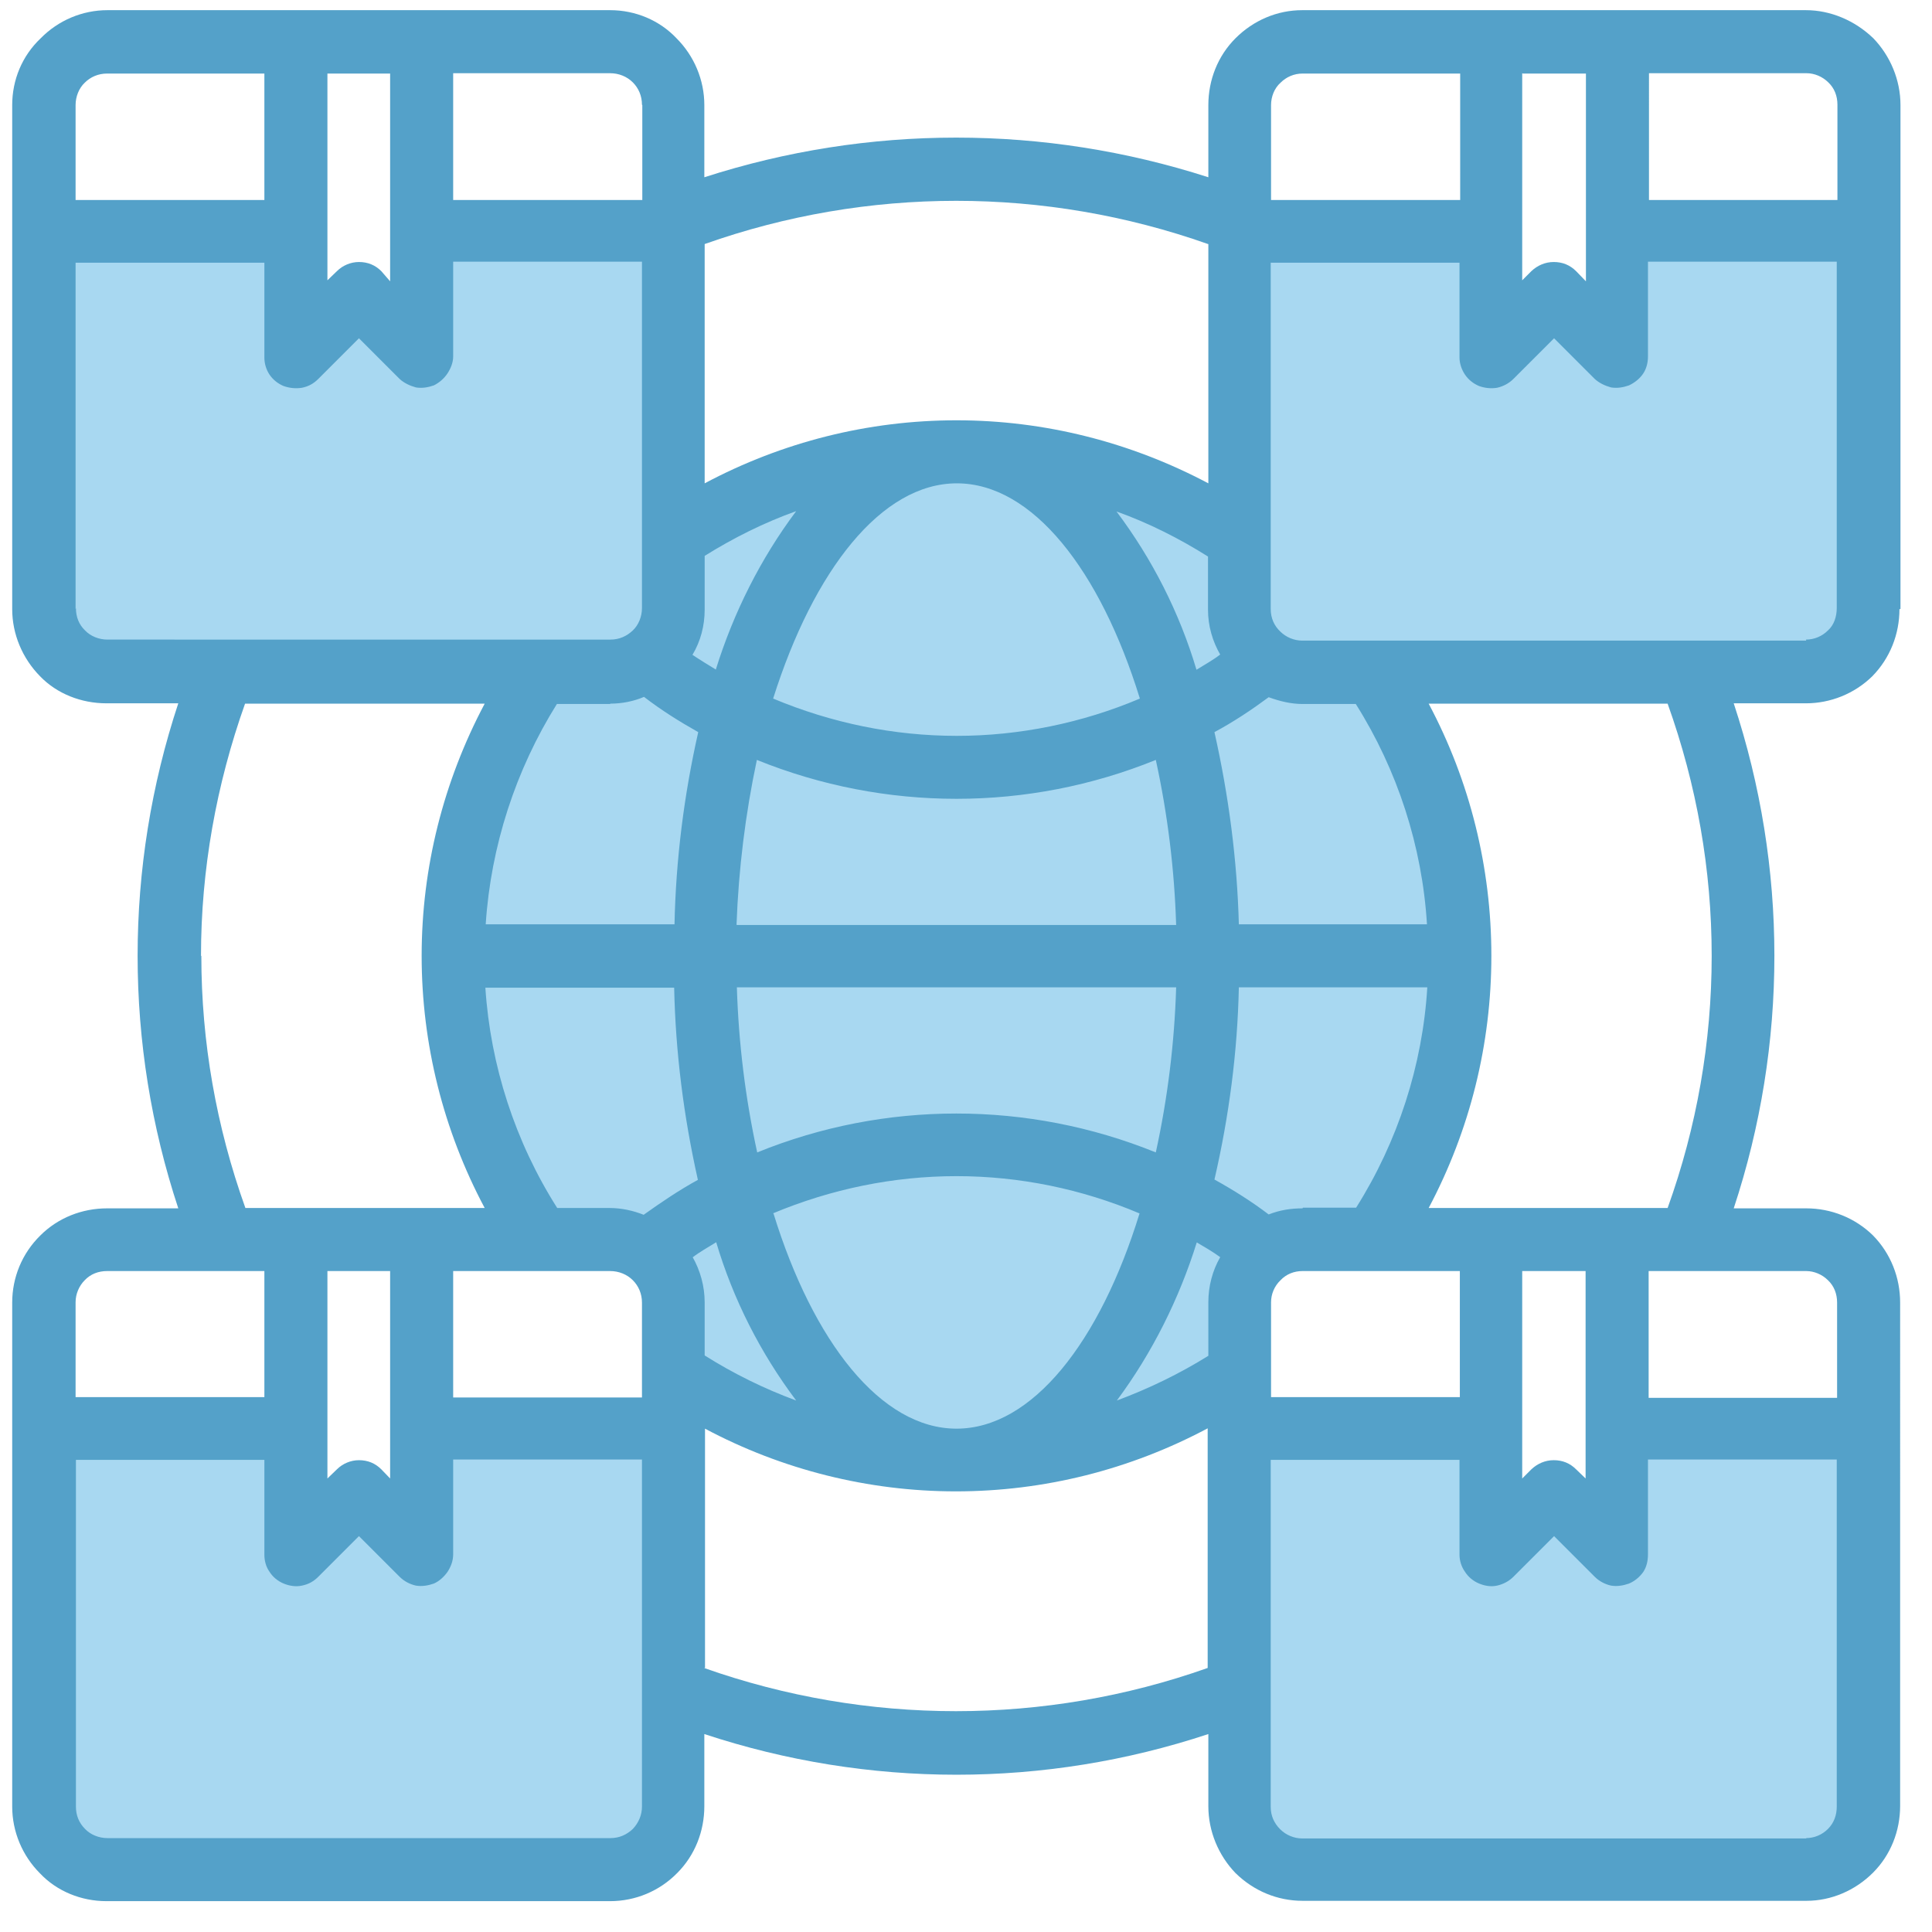 <svg xmlns="http://www.w3.org/2000/svg" width="57" height="57" fill="none"><path fill="#A8D8F1" d="M47.72 45.86L45.86 44 44 45.86v-3.7h-7.42V53.3c0 .5.2.97.54 1.3.35.36.82.56 1.3.56H53.3c.48 0 .95-.2 1.3-.55.35-.33.54-.8.54-1.3V42.15h-7.42v3.7zM47.72 10.54l-1.86-1.86L44 10.54V6.82h-7.42v9.07c-2.47-1.68-5.38-2.58-8.36-2.58-2.98 0-5.9.9-8.35 2.57V6.8h-7.43v3.72l-1.86-1.86-1.85 1.86V6.82H1.3v11.15c0 .5.2.97.54 1.32.35.33.82.53 1.32.53h12.77c-1.67 2.47-2.56 5.4-2.56 8.37 0 2.98.9 5.9 2.57 8.37H18c.4 0 .77.1 1.1.34.23.18.42.4.56.67.13.27.2.56.2.86v2.07c2.47 1.68 5.38 2.57 8.36 2.57 2.98 0 5.9-.9 8.36-2.56v-2.07c0-.3.07-.6.2-.86.14-.26.33-.5.58-.66.3-.22.7-.34 1.07-.33h2.08c1.68-2.47 2.57-5.4 2.57-8.37 0-2.98-.9-5.9-2.56-8.37h12.8c.48 0 .95-.2 1.3-.54.35-.36.54-.83.54-1.33V6.82h-7.42v3.72zM1.3 42.15V53.3c0 .5.2.97.54 1.3.35.36.82.56 1.32.56H18c.5 0 .97-.2 1.32-.55.35-.33.54-.8.55-1.3V42.15h-7.43v3.7L10.58 44l-1.85 1.86v-3.7H1.3z"/><path fill="#54A1C9" d="M56.07 17.97V3.1c0-.74-.3-1.45-.8-1.97C54.72.6 54 .3 53.28.3H38.42c-.74 0-1.44.3-1.97.83-.52.52-.8 1.23-.8 1.97v2.13c-4.84-1.56-10.04-1.56-14.87 0V3.1c0-.74-.3-1.45-.82-1.97C19.46.6 18.75.3 18 .3H3.17c-.74 0-1.45.3-1.97.83C.65 1.65.36 2.36.36 3.1v14.87c0 .74.3 1.45.82 1.98.5.52 1.22.8 1.96.8h2.12c-1.6 4.84-1.6 10.06 0 14.9H3.16c-.74 0-1.45.28-1.97.8-.54.53-.83 1.24-.83 1.98V53.3c0 .74.3 1.45.82 1.97.5.53 1.22.82 1.96.82H18c.75 0 1.46-.3 1.98-.83.52-.52.8-1.23.8-1.97v-2.13c4.84 1.6 10.04 1.6 14.87 0v2.13c0 .74.3 1.45.8 1.97.54.53 1.24.82 1.98.82H53.3c.72 0 1.43-.3 1.96-.83.52-.52.8-1.23.8-1.97V38.43c0-.74-.28-1.45-.8-1.98-.53-.52-1.24-.8-1.97-.8h-2.14c1.6-4.84 1.6-10.06 0-14.9h2.13c.72 0 1.43-.28 1.96-.8.52-.53.8-1.24.8-1.98zm-2.78.93H38.42c-.24 0-.48-.1-.65-.27-.18-.17-.28-.4-.28-.66V7.75h5.57v2.8c0 .17.06.35.16.5.1.15.25.27.42.34.17.06.35.08.53.05.18-.04.35-.13.48-.26l1.2-1.2 1.2 1.2c.13.12.3.2.48.25.18.03.36 0 .53-.06.17-.08.32-.2.42-.35.1-.15.14-.33.14-.5v-2.8h5.57v10.22c0 .25-.08.5-.26.66-.17.17-.4.27-.65.27zm-8.37 18.6h1.86v6.12l-.28-.27c-.18-.18-.4-.27-.66-.27-.25 0-.48.1-.66.27l-.27.27V37.5zm-1.86 3.72H37.5v-2.8c0-.24.1-.48.28-.65.17-.18.4-.27.65-.27h4.64v3.72zM9.65 37.5h1.86v6.12l-.26-.27c-.18-.18-.4-.27-.66-.27-.24 0-.48.1-.65.27l-.28.27V37.5zm3.72 0H18c.26 0 .5.1.67.27.17.17.27.4.27.66v2.8h-5.57V37.5zM18 20.76c.35 0 .7-.07 1-.2.52.4 1.05.73 1.6 1.04-.42 1.86-.66 3.76-.7 5.67h-5.57c.15-2.3.88-4.55 2.1-6.5h1.58zm18-1.45c-.22.17-.46.3-.7.45-.5-1.68-1.3-3.26-2.36-4.67.95.34 1.86.8 2.7 1.33v1.57c0 .47.13.93.37 1.34zm-2.37 1.3c-1.7.72-3.55 1.1-5.4 1.1-1.87 0-3.7-.38-5.42-1.1 1.2-3.8 3.2-6.35 5.42-6.35 2.23 0 4.23 2.56 5.4 6.35zm-11.9 6.67c.06-1.63.26-3.26.6-4.86 3.78 1.53 8 1.53 11.77 0 .35 1.6.55 3.24.6 4.87H21.74zm12.97 1.86c-.05 1.63-.25 3.26-.6 4.86-3.77-1.53-8-1.53-11.76 0-.35-1.6-.55-3.24-.6-4.87H34.7zm-13.57-9.38c-.23-.14-.46-.28-.7-.44.24-.4.36-.86.36-1.33V16.4c.85-.53 1.75-.98 2.7-1.32-1.05 1.4-1.85 3-2.37 4.67zm-1.24 9.38c.04 1.9.28 3.8.7 5.67-.55.3-1.08.66-1.6 1.03-.3-.12-.65-.2-1-.2h-1.55c-1.24-1.95-1.97-4.2-2.12-6.5h5.56zm.54 7.96c.22-.17.46-.3.7-.45.5 1.68 1.3 3.26 2.36 4.67-.95-.35-1.86-.8-2.7-1.33v-1.57c0-.47-.13-.94-.36-1.34zm2.37-1.3c1.72-.72 3.56-1.1 5.42-1.1 1.86 0 3.7.38 5.4 1.1-1.17 3.8-3.17 6.35-5.4 6.35-2.23 0-4.23-2.56-5.4-6.35zm12.5.85c.24.14.48.28.7.44-.23.4-.35.86-.35 1.33V40c-.85.53-1.76.97-2.7 1.32 1.04-1.4 1.84-3 2.36-4.67zm3.13-1c-.34 0-.67.05-1 .18-.5-.38-1.04-.72-1.6-1.03.43-1.86.68-3.76.72-5.67h5.56c-.14 2.3-.87 4.55-2.1 6.5h-1.57zm-1.88-8.38c-.05-1.9-.3-3.8-.72-5.67.56-.3 1.1-.66 1.6-1.03.33.12.66.2 1 .2H40c1.23 1.95 1.96 4.2 2.1 6.5h-5.55zm8.38-25.1h1.86V8.3L46.5 8c-.18-.18-.4-.27-.66-.27-.25 0-.48.1-.66.27l-.27.27V2.16zm9.28.93v2.8h-5.56V2.16h4.65c.23 0 .47.1.64.27.18.17.27.4.27.66zm-15.77-.93h4.64V5.9H37.5V3.1c0-.25.1-.5.28-.66.17-.17.4-.27.65-.27zM35.65 7.2v7.06c-2.3-1.22-4.84-1.86-7.43-1.86-2.6 0-5.14.64-7.43 1.86V7.2c4.8-1.7 10.04-1.7 14.85 0zm-16.7-4.1v2.8h-5.58V2.16H18c.26 0 .5.1.67.27.17.17.27.4.27.66zm-9.3-.93h1.86V8.3L11.25 8c-.18-.18-.4-.27-.66-.27-.24 0-.48.1-.65.27l-.28.27V2.16zm-6.5 0H7.8V5.9H2.23V3.1c0-.25.1-.5.27-.66.17-.17.4-.27.66-.27zm-.92 15.8V7.75H7.8v2.8c0 .17.05.35.15.5.1.15.25.27.42.34.17.06.36.08.54.05.2-.04.35-.13.48-.26l1.2-1.2 1.2 1.2c.13.12.3.2.48.25.18.03.36 0 .53-.06.16-.08.3-.2.4-.35.1-.15.17-.33.17-.5v-2.8h5.57v10.22c0 .25-.1.5-.27.66-.18.17-.4.27-.66.27H3.17c-.25 0-.5-.1-.66-.27-.18-.17-.27-.4-.27-.66zm3.7 10.23c0-2.54.45-5.05 1.3-7.44h7.07c-1.22 2.3-1.86 4.84-1.86 7.44 0 2.6.64 5.15 1.86 7.44H7.24c-.86-2.4-1.3-4.9-1.3-7.44zm-2.77 9.3H7.8v3.72H2.23v-2.8c0-.24.1-.48.27-.65.17-.18.4-.27.66-.27zM18 54.23H3.17c-.25 0-.5-.1-.66-.27-.18-.18-.27-.4-.27-.66V43.07H7.8v2.8c0 .18.05.36.15.5.1.16.25.28.42.35.17.07.36.1.54.06.2-.04.35-.13.48-.26l1.2-1.2 1.2 1.2c.13.13.3.22.48.26.18.03.36 0 .53-.06.16-.07.3-.2.4-.34.1-.15.17-.33.17-.52v-2.8h5.57V53.3c0 .25-.1.48-.27.66-.18.17-.4.27-.66.27zm2.8-5.02v-7.06C23.07 43.36 25.62 44 28.2 44c2.6 0 5.14-.64 7.43-1.86v7.07c-4.8 1.7-10.05 1.7-14.86 0zm32.5 5.03H38.42c-.24 0-.48-.1-.65-.27-.18-.18-.28-.4-.28-.66V43.07h5.57v2.8c0 .18.06.36.16.5.1.16.25.28.42.35.17.07.35.1.53.06.18-.04.35-.13.48-.26l1.2-1.2 1.2 1.2c.13.13.3.22.48.26.18.03.36 0 .53-.06.17-.07.32-.2.42-.34.1-.15.14-.33.14-.52v-2.8h5.57V53.3c0 .25-.08.48-.26.66-.17.17-.4.27-.65.27zm.9-15.8v2.8h-5.56V37.5h4.65c.23 0 .47.1.64.27.18.17.27.4.27.66zM50.5 28.2c0 2.54-.44 5.05-1.3 7.44h-7.05C43.37 33.34 44 30.8 44 28.2c0-2.6-.63-5.15-1.85-7.44h7.05c.86 2.4 1.3 4.9 1.3 7.44z"/></svg>